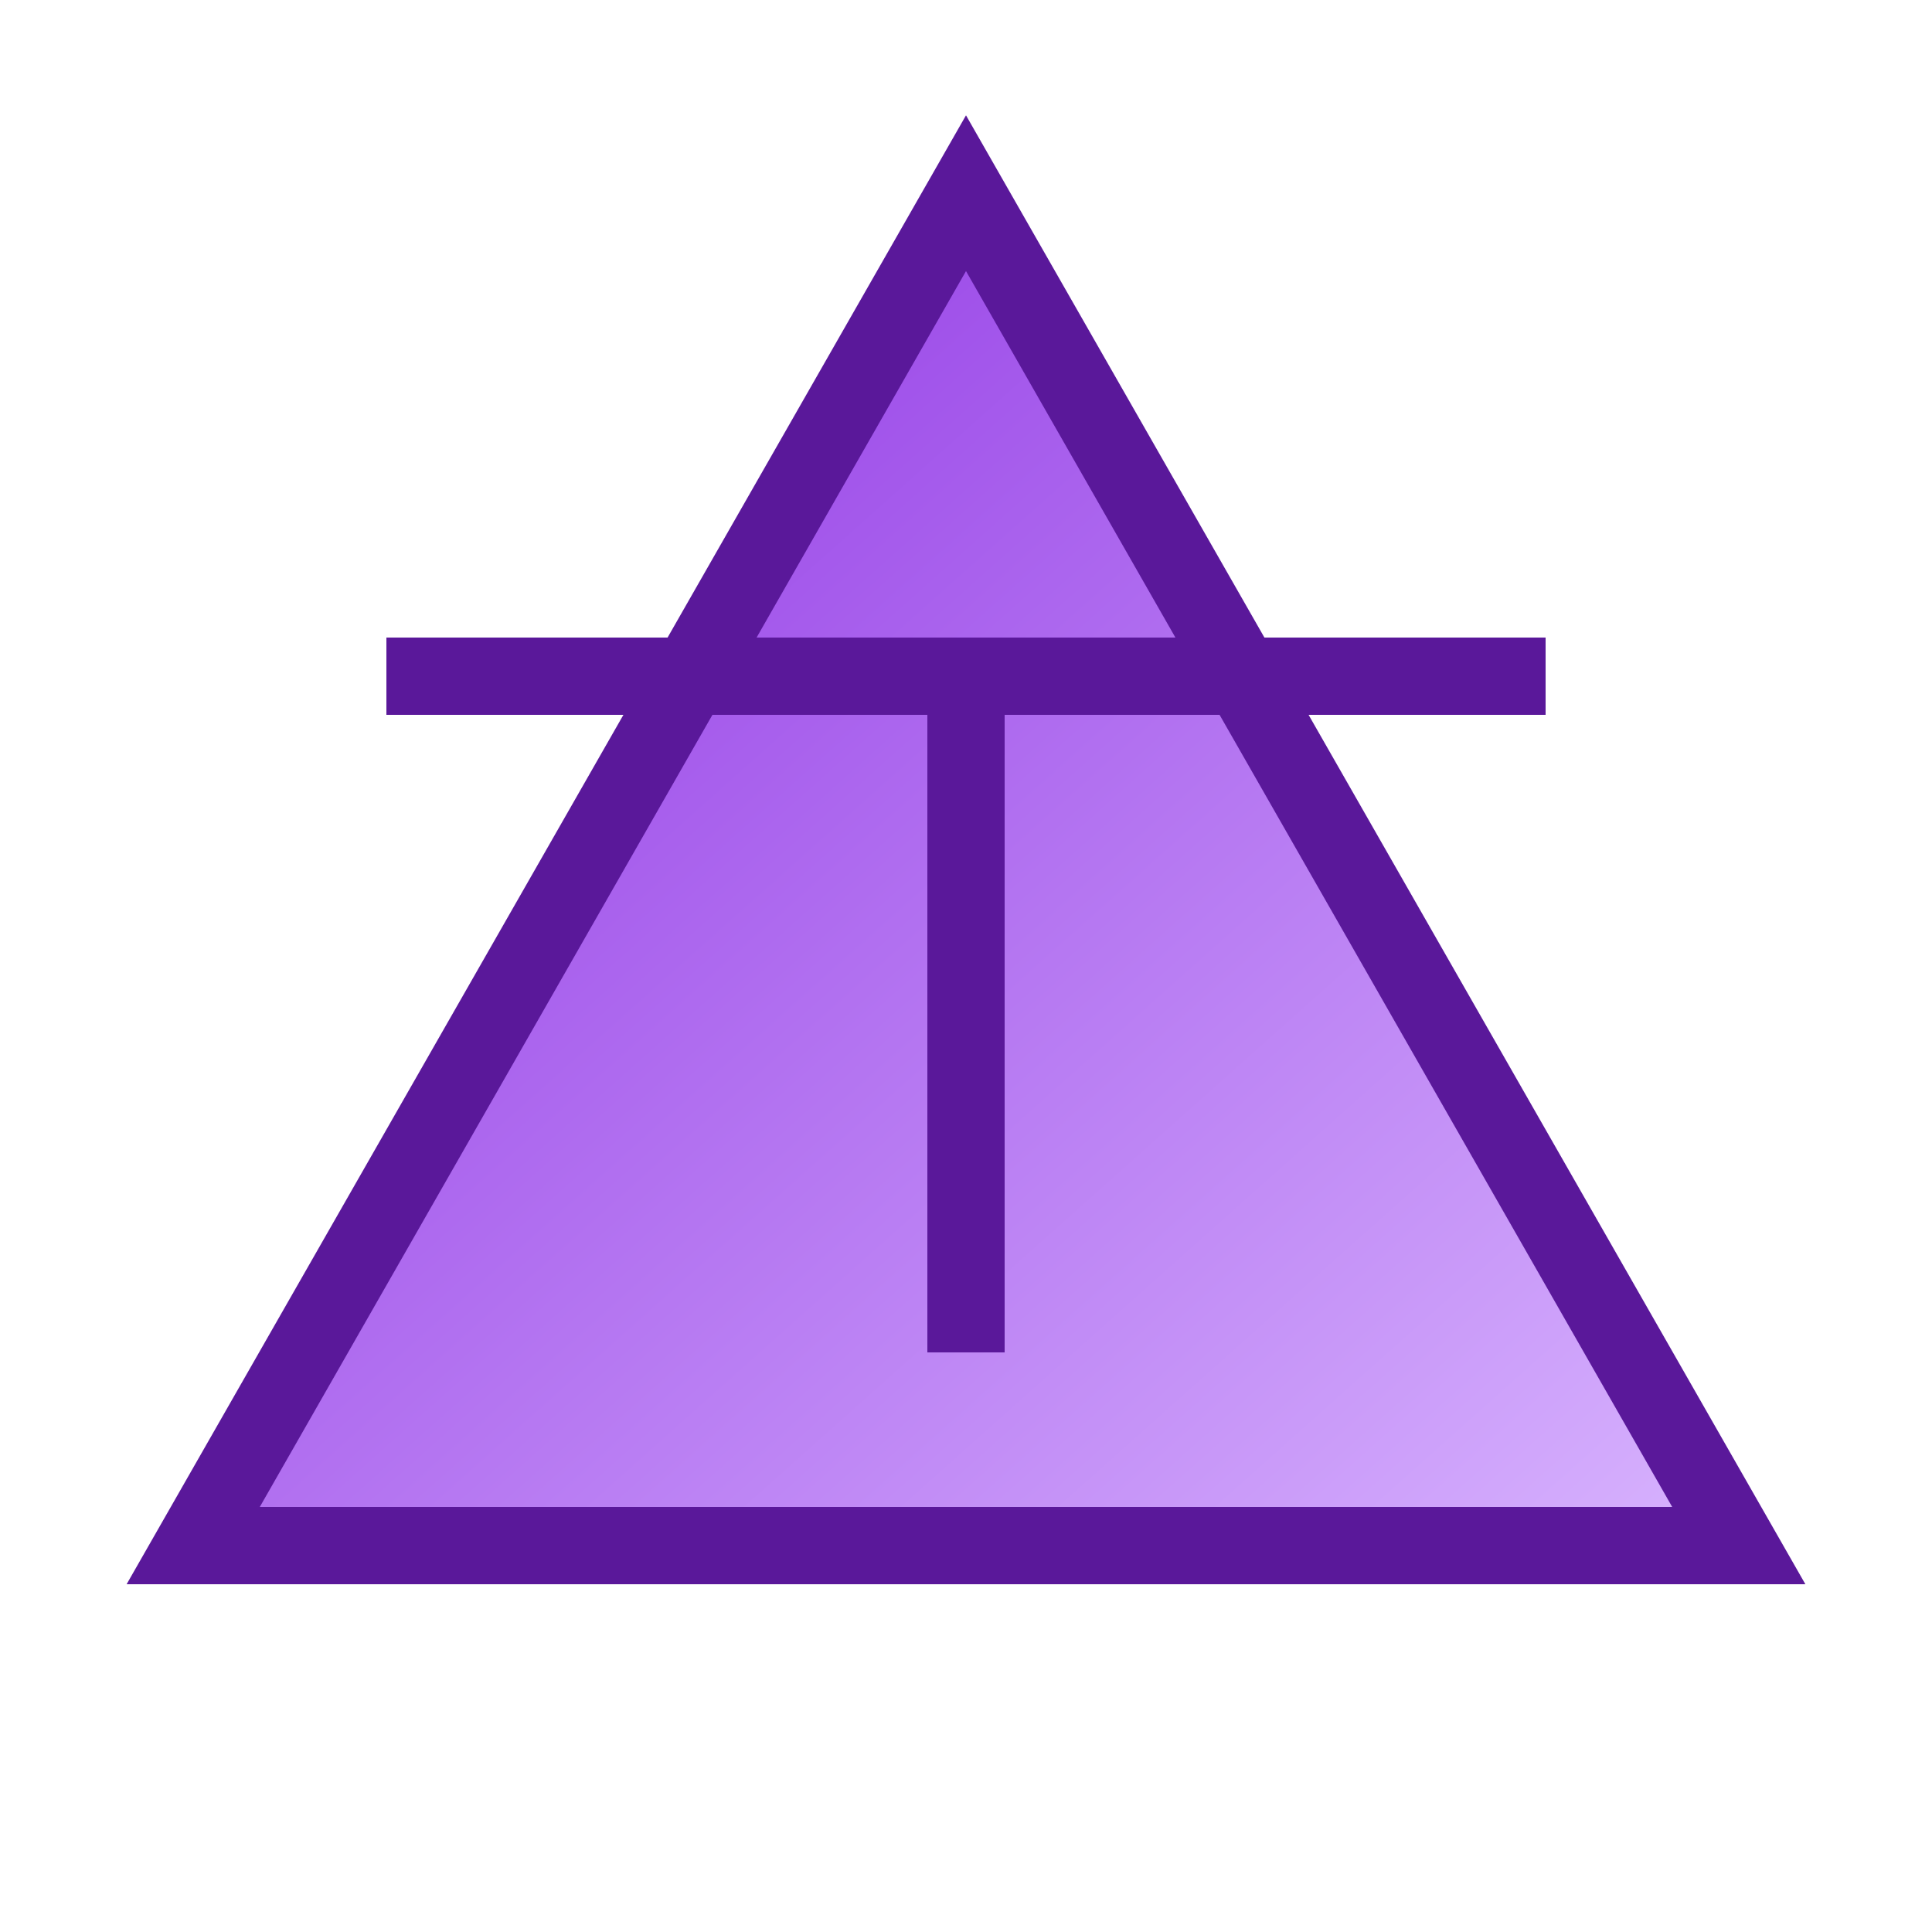 <svg version="1.1" xmlns="http://www.w3.org/2000/svg" viewBox="0 0 100 100" width="32" height="32">
  <defs>
    <linearGradient id="purpleGradient" x1="0" y1="0" x2="1" y2="1">
      <stop offset="0%" stop-color="#8a2be2" />
      <stop offset="100%" stop-color="#d8b4fe" />
    </linearGradient>
  </defs>
  <polygon points="50,10 90,80 10,80" fill="url(#purpleGradient)" stroke="#5a189a" stroke-width="4" />
  <line x1="20" y1="35" x2="80" y2="35" stroke="#5a189a" stroke-width="4" />
  <line x1="50" y1="35" x2="50" y2="70" stroke="#5a189a" stroke-width="4" />
</svg>
